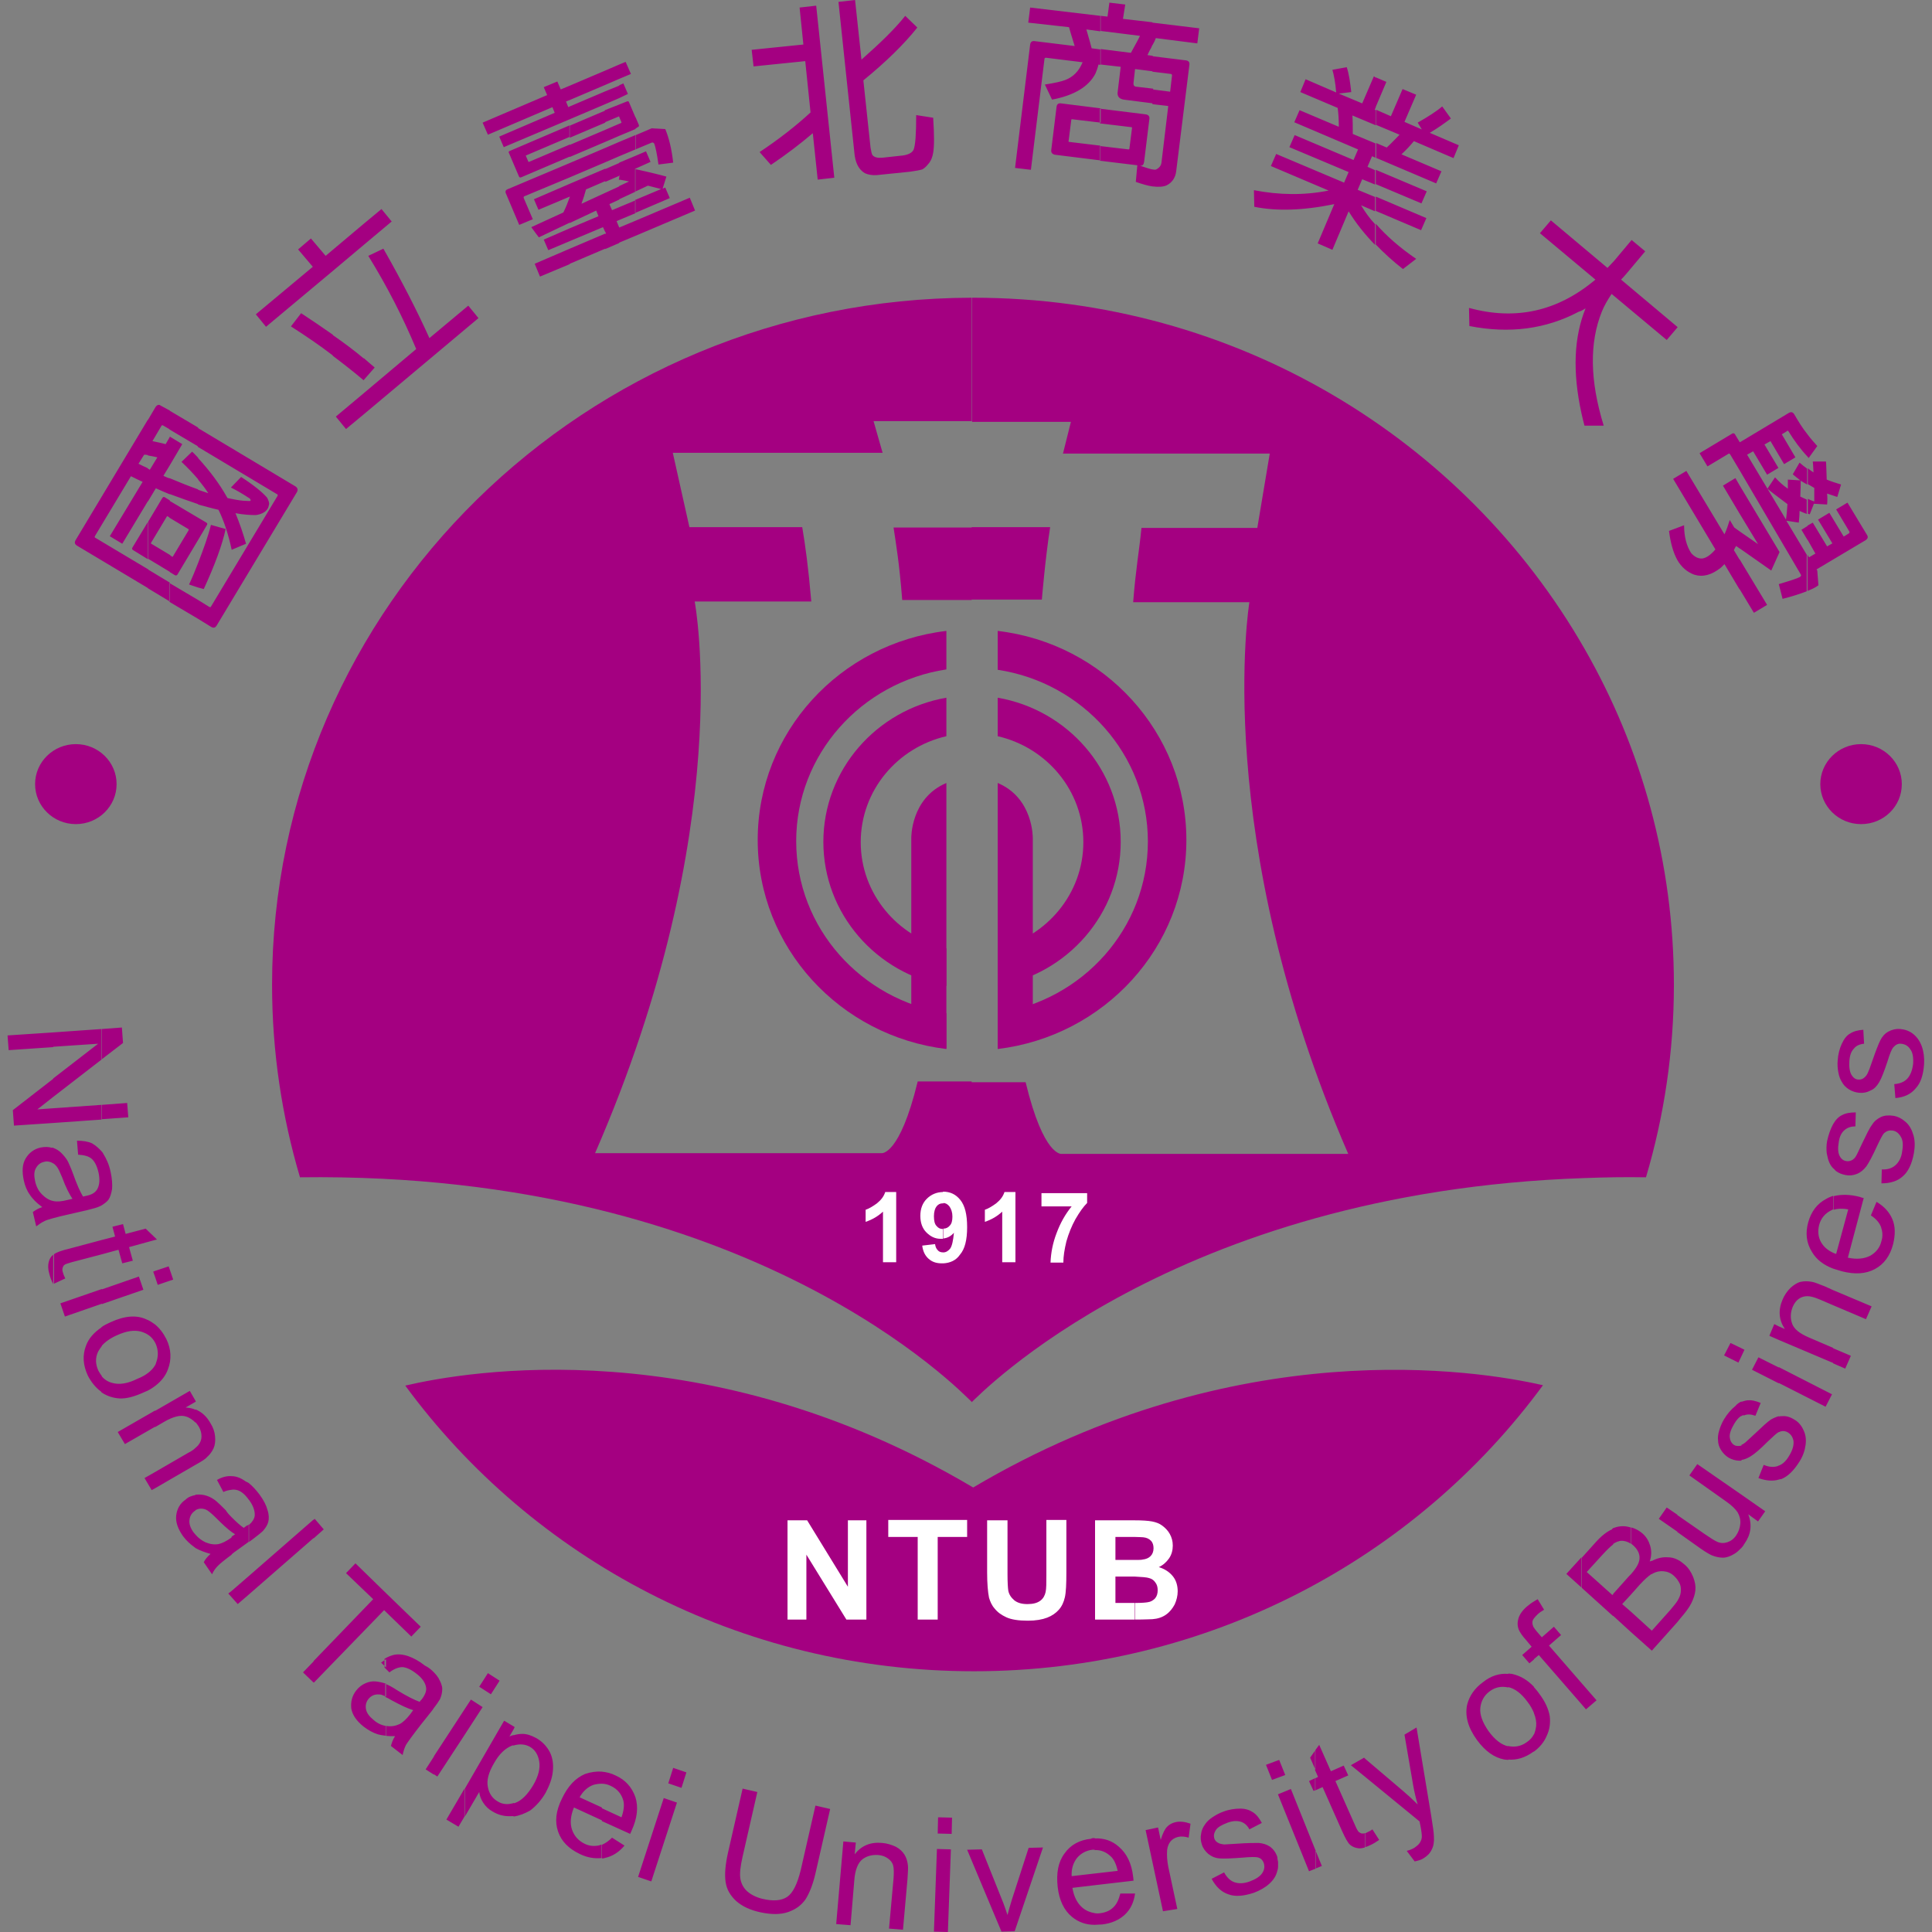 <?xml version="1.0" encoding="utf-8"?>
<!-- Generator: $$$/GeneralStr/196=Adobe Illustrator 27.6.0, SVG Export Plug-In . SVG Version: 6.00 Build 0)  -->
<svg version="1.1" id="圖層_1" xmlns="http://www.w3.org/2000/svg" xmlns:xlink="http://www.w3.org/1999/xlink" x="0px" y="0px"
	 viewBox="0 0 512 512" style="enable-background:new 0 0 512 512;" xml:space="preserve">
<rect x="0" y="0" width="512" height="512" fill="#808080" stroke="none"/>
<style type="text/css">
	.st0{fill-rule:evenodd;clip-rule:evenodd;fill:#A40081;}
	.st1{fill:#FFFFFF;}
	.st2{fill:#A40081;}
</style>
<g>
	<path class="st0" d="M409.3,366.6L409,367L409.3,366.6L409.3,366.6z M408.9,367.1c-33.7,45.9-88.7,75.8-150.8,75.8
		c-62,0-117-29.8-150.7-75.7c16.2-3.8,79.8-14.9,150.5,27v0l0,0l0,0v0C327.7,352.9,391.5,363.1,408.9,367.1L408.9,367.1z
		 M107.1,366.9L107.1,366.9L107.1,366.9z"/>
	<path class="st1" d="M300.8,429.2v-4.4c1.8,0,2.9-0.1,3.4-0.2c0.8-0.1,1.4-0.5,1.9-1c0.5-0.6,0.7-1.3,0.7-2.2c0-0.8-0.2-1.5-0.6-2
		c-0.4-0.6-0.9-1-1.7-1.2c-0.6-0.2-1.9-0.3-3.9-0.4v-4.4c1.1,0,1.9,0,2.2-0.1c0.9-0.1,1.6-0.4,2.1-0.9c0.5-0.5,0.8-1.2,0.8-2.1
		c0-0.8-0.2-1.5-0.7-2c-0.5-0.5-1.1-0.8-2-0.9c-0.4,0-1.2-0.1-2.5-0.1v-4.4h0.1c2.1,0,3.6,0.1,4.7,0.3c1,0.2,1.9,0.5,2.7,1.1
		c0.8,0.6,1.5,1.3,2,2.2c0.5,0.9,0.8,1.9,0.8,3.1c0,1.2-0.3,2.4-1,3.4c-0.7,1-1.6,1.8-2.7,2.3c1.6,0.5,2.8,1.3,3.7,2.4
		c0.9,1.1,1.3,2.5,1.3,4c0,1.2-0.3,2.4-0.8,3.5c-0.6,1.1-1.3,2-2.3,2.7c-1,0.7-2.2,1.1-3.6,1.2C305,429.1,303.4,429.2,300.8,429.2z
		 M208.7,429.2v-26.3h5.2l10.8,17.6v-17.6h4.9v26.3h-5.3L213.7,412v17.2H208.7L208.7,429.2z M300.8,402.9v4.4c-0.6,0-1.3,0-2.1,0
		h-3.1v6.1h3.5c0.6,0,1.2,0,1.6,0v4.4c-0.3,0-0.5,0-0.8,0h-4.3v7h4.9l0.2,0v4.4c-0.5,0-1,0-1.5,0h-9v-26.3H300.8L300.8,402.9z
		 M243.2,429.2v-21.9h-7.8v-4.5h20.9v4.5h-7.8v21.9H243.2L243.2,429.2z M261.7,402.9h5.3v14.2c0,2.3,0.1,3.7,0.2,4.4
		c0.2,1.1,0.8,1.9,1.6,2.6c0.9,0.7,2,1,3.5,1c1.5,0,2.6-0.3,3.4-0.9c0.8-0.6,1.2-1.4,1.4-2.3c0.2-0.9,0.2-2.4,0.2-4.5v-14.6h5.3
		v13.8c0,3.2-0.1,5.4-0.4,6.7c-0.3,1.3-0.8,2.4-1.6,3.3c-0.8,0.9-1.8,1.6-3.1,2.1c-1.3,0.5-3,0.8-5.1,0.8c-2.5,0-4.4-0.3-5.7-0.9
		c-1.3-0.6-2.3-1.3-3.1-2.3c-0.8-0.9-1.2-1.9-1.5-2.9c-0.3-1.5-0.5-3.7-0.5-6.7V402.9z"/>
	<path class="st0" d="M419.9,171.9c15.1,26.3,23.7,56.7,23.7,89.1c0,17.7-2.6,34.8-7.4,51c-5.6-0.1-11,0-16.3,0.2V171.9L419.9,171.9
		z M419.9,350L419.9,350L419.9,350L419.9,350z M257.9,78.9c69.6,0,130.2,37.5,162,93v140.3c-109.3,3.7-160.7,57.9-162.4,59.4l0,0
		v-84.8h0h14.3c4.8,19.9,9.6,19,9.6,19h75.9c-36.5-84-26.2-146.2-26.2-146.2h-30.8c0.7-9,1.6-13.5,2.2-19.7h30.7l3.3-19.7h-54.8
		l2.1-8.4h-26.2V78.9C257.6,78.9,257.7,78.9,257.9,78.9L257.9,78.9z M419.9,350L419.9,350L419.9,350L419.9,350L419.9,350L419.9,350z
		 M257.5,158.9l18.6,0c0,0,0.9-10.9,2.2-19.2h-20.8V158.9z M257.5,371.5c-2.3-2.1-57.9-61.1-178-59.5c-4.8-16.2-7.4-33.3-7.4-51
		c0-100.4,83-181.9,185.4-182.1v32.7h-26l2.4,8.4h-55.6l4.4,19.7h29.9c0.8,4.8,1.6,10.4,2.4,19.7h-30.9c0,0,11.4,59.4-26.4,146.2
		h75.9c0,0,4.8,0.8,9.6-19h14.3h0V371.5L257.5,371.5z M257.5,139.8h-20.7c0.6,4,1.5,9.1,2.3,19.2h18.4V139.8z"/>
	<path class="st0" d="M264.4,167.2c28.2,3.3,50,26.9,50,55.4c0,28.5-21.8,52-50,55.4v-9.5c22.5-3.4,39.8-22.4,39.8-45.5
		c0-23-17.3-42.1-39.8-45.5V167.2z"/>
	<path class="st0" d="M264.4,184.9c18.5,3.2,32.6,19.1,32.6,38.2c0,19.1-14.1,35-32.6,38.2v-10c13-3,22.7-14.5,22.7-28.1
		c0-13.7-9.7-25.1-22.7-28.1V184.9z"/>
	<path class="st0" d="M250.8,167.2c-28.2,3.3-50,26.9-50,55.4c0,28.5,21.8,52,50,55.4v-9.5C228.3,265,211,246,211,222.9
		c0-23,17.3-42.1,39.8-45.5V167.2z"/>
	<path class="st0" d="M250.8,184.9c-18.5,3.2-32.6,19.1-32.6,38.2c0,19.1,14.1,35,32.6,38.2v-10c-13-3-22.7-14.5-22.7-28.1
		c0-13.7,9.7-25.1,22.7-28.1V184.9z"/>
	<path class="st2" d="M485.8,361.3v-4l4.7,2l-1.5,3.4L485.8,361.3L485.8,361.3z M485.8,345.9v-4l10.2,4.3l-1.5,3.4L485.8,345.9
		L485.8,345.9z M485.8,336.2V332c0.2,0.1,0.5,0.2,0.8,0.3l3.2-11.8c-1.6-0.3-2.9-0.2-3.9,0.1v-3.6c2-0.5,4.3-0.5,7,0.2
		c0.2,0.1,0.5,0.2,1,0.3l-4.2,15.8c2.4,0.5,4.3,0.3,5.9-0.5c1.6-0.9,2.6-2.2,3-3.9c0.4-1.3,0.3-2.5-0.1-3.7
		c-0.4-1.1-1.3-2.2-2.7-3.1l1.5-3.6c2,1.2,3.4,2.7,4.2,4.6c0.8,1.9,0.8,4.1,0.2,6.6c-0.8,3.1-2.4,5.3-4.8,6.6
		c-2.4,1.3-5.3,1.5-8.8,0.6C487.1,336.6,486.4,336.4,485.8,336.2L485.8,336.2z M485.8,309.6v-11.7c0.7-1.2,1.5-2,2.4-2.4
		c0.9-0.5,2.1-0.7,3.6-0.7l-0.1,3.7c-1.1,0-2.1,0.3-2.9,1c-0.8,0.7-1.3,1.7-1.5,3.1c-0.3,1.7-0.2,2.9,0.2,3.7c0.4,0.8,1,1.3,1.8,1.4
		c0.5,0.1,0.9,0,1.4-0.2c0.4-0.2,0.9-0.6,1.2-1.2c0.2-0.3,0.7-1.4,1.5-3.1c1.2-2.5,2-4.2,2.7-5.1c0.6-1,1.4-1.6,2.4-2.1
		c0.9-0.4,2-0.5,3.3-0.3c1.2,0.2,2.3,0.8,3.3,1.7c1,0.9,1.6,2.1,2,3.5c0.4,1.4,0.4,3,0.1,4.7c-0.5,2.8-1.5,4.9-2.9,6.1
		c-1.4,1.3-3.3,1.9-5.7,1.9l0.1-3.7c1.5,0.1,2.7-0.3,3.6-1.1c0.9-0.8,1.6-2,1.8-3.7c0.3-1.7,0.2-3-0.4-3.9c-0.5-0.9-1.3-1.5-2.2-1.6
		c-0.8-0.1-1.5,0.1-2.2,0.7c-0.4,0.4-1,1.6-1.9,3.5c-1.2,2.6-2.1,4.3-2.8,5.3c-0.7,0.9-1.5,1.6-2.5,2c-1,0.4-2,0.5-3,0.3
		c-1-0.2-1.8-0.5-2.6-1.1C486.3,310.1,486.1,309.8,485.8,309.6L485.8,309.6z M502.3,291l-0.3-3.7c1.5-0.1,2.7-0.6,3.5-1.5
		c0.8-0.9,1.3-2.2,1.5-3.9c0.1-1.7-0.1-3-0.8-3.9c-0.6-0.9-1.4-1.3-2.4-1.4c-0.8-0.1-1.5,0.3-2.1,1c-0.4,0.5-0.9,1.7-1.5,3.7
		c-0.9,2.7-1.6,4.5-2.2,5.5c-0.6,1-1.3,1.8-2.3,2.2c-0.9,0.5-1.9,0.7-3,0.6c-1-0.1-1.9-0.4-2.7-0.9c-0.8-0.5-1.5-1.2-1.9-2
		c-0.4-0.6-0.7-1.4-0.9-2.4c-0.2-1-0.3-2.1-0.2-3.2c0.1-1.7,0.5-3.2,1.1-4.5c0.6-1.3,1.3-2.2,2.2-2.7c0.9-0.6,2.1-0.9,3.5-1l0.2,3.7
		c-1.1,0.1-2.1,0.5-2.7,1.3c-0.7,0.7-1.1,1.8-1.2,3.3c-0.1,1.7,0.1,2.9,0.6,3.7c0.5,0.8,1.1,1.2,1.9,1.2c0.5,0,0.9-0.1,1.3-0.4
		c0.4-0.3,0.8-0.7,1.1-1.4c0.2-0.4,0.6-1.4,1.2-3.2c0.9-2.6,1.6-4.4,2.1-5.4c0.5-1,1.2-1.8,2.1-2.3c0.9-0.5,2-0.8,3.2-0.7
		c1.2,0.1,2.4,0.5,3.4,1.3c1,0.8,1.8,1.9,2.3,3.3c0.5,1.4,0.7,3,0.6,4.7c-0.2,2.9-0.9,5-2.2,6.4C506.4,290,504.6,290.8,502.3,291z
		 M485.8,297.9v11.7c-0.4-0.4-0.8-1-1-1.5c-0.3-0.6-0.5-1.5-0.7-2.5c-0.1-1-0.1-2.1,0.1-3.2C484.6,300.6,485.1,299.2,485.8,297.9
		L485.8,297.9L485.8,297.9z M485.8,316.9v3.6c-0.2,0.1-0.3,0.1-0.4,0.2c-1.7,0.8-2.8,2.1-3.3,3.9c-0.4,1.6-0.3,3.2,0.5,4.6
		c0.7,1.2,1.7,2.1,3.2,2.8v4.2c-2.6-1-4.4-2.4-5.6-4.4c-1.5-2.4-1.8-5-1-7.9c0.8-2.8,2.3-4.9,4.8-6.2
		C484.5,317.4,485.2,317.1,485.8,316.9L485.8,316.9z M485.8,341.9v4l-3.5-1.5c-1.4-0.6-2.5-0.9-3.3-0.9c-0.8,0-1.6,0.2-2.3,0.7
		c-0.7,0.5-1.2,1.2-1.6,2.1c-0.6,1.5-0.7,2.9-0.2,4.4c0.5,1.5,2,2.7,4.6,3.8l6.3,2.7v4l-14.4-6.1v-3.6l1.6,0.7
		c-1.6-2.4-1.8-5-0.6-7.8c0.5-1.2,1.2-2.2,2.1-3.1c0.9-0.8,1.8-1.4,2.7-1.6c0.9-0.2,1.9-0.2,3,0c0.7,0.1,1.8,0.6,3.4,1.2
		L485.8,341.9L485.8,341.9z M471.4,392.1v-3.7c1.1-0.4,2-1.3,2.8-2.7c0.9-1.5,1.2-2.7,1.1-3.8c-0.2-1.1-0.7-1.8-1.5-2.3
		c-0.7-0.4-1.5-0.5-2.3-0.1c0,0-0.1,0-0.1,0.1v-4.2c0.3-0.1,0.6-0.1,0.9-0.1c1-0.1,2.1,0.2,3.2,0.9c1.1,0.6,1.9,1.6,2.4,2.7
		c0.6,1.2,0.8,2.5,0.6,4c-0.2,1.5-0.7,3-1.6,4.4c-1.5,2.4-3.1,4-4.9,4.7C471.8,392,471.6,392,471.4,392.1L471.4,392.1z M471.4,366.5
		v-4.2l14.1,7.2l-1.7,3.3L471.4,366.5z M471.4,351.5v3.6l-2.5-1.1l1.3-3.1L471.4,351.5L471.4,351.5z M471.4,362.4v4.2l-7.1-3.6
		l1.7-3.3L471.4,362.4L471.4,362.4z M471.4,375.3v4.2c-0.6,0.3-1.5,1.2-2.9,2.5c-2,2-3.5,3.3-4.5,3.9c-0.8,0.5-1.7,0.9-2.5,1v-4
		c0.3-0.1,0.6-0.3,1-0.6c0.3-0.3,1.1-1,2.5-2.3c2-1.9,3.4-3.2,4.3-3.8C470,375.8,470.7,375.5,471.4,375.3L471.4,375.3z M471.4,388.4
		v3.7c-1.6,0.5-3.5,0.3-5.4-0.4l1.4-3.5c1.4,0.6,2.6,0.7,3.8,0.3C471.2,388.4,471.3,388.4,471.4,388.4L471.4,388.4z M461.5,410.2
		v-14.1l6.3,4.4l-1.9,2.7l-2.6-1.9c1.1,2.8,0.7,5.4-1,7.8C462,409.6,461.8,409.9,461.5,410.2L461.5,410.2z M461.5,375.3v-3.8
		c0.5-0.2,1-0.3,1.5-0.4c1.1-0.1,2.2,0.1,3.6,0.7l-1.4,3.4c-1.1-0.4-2.1-0.5-3-0.1C461.9,375,461.7,375.1,461.5,375.3L461.5,375.3z
		 M461.5,359.4v-2.1l0.8,0.4L461.5,359.4z M461.5,357.3v2.1l-0.8,1.7l-3.8-1.9l1.7-3.3L461.5,357.3L461.5,357.3z M461.5,371.4v3.8
		c-0.7,0.4-1.3,1.1-1.9,2.1c-0.9,1.5-1.3,2.7-1.2,3.6c0.1,0.9,0.5,1.6,1.1,2c0.4,0.3,0.9,0.3,1.4,0.3c0.2,0,0.4-0.1,0.6-0.1v4
		c-0.2,0-0.3,0-0.5,0c-1,0-2-0.3-2.9-0.8c-0.8-0.5-1.5-1.2-2-2c-0.5-0.8-0.8-1.7-0.8-2.6c-0.1-0.7,0-1.6,0.3-2.6c0.3-1,0.7-2,1.3-3
		c0.9-1.5,1.9-2.6,3-3.5C460.4,372,460.9,371.7,461.5,371.4L461.5,371.4z M461.5,396.1v14.1c-0.6,0.6-1.2,1.2-1.9,1.6
		c-1,0.6-2,1-3,1c-0.9,0-1.9-0.2-2.9-0.6c-0.7-0.3-1.7-0.9-3-1.8l-6.2-4.4v-4.5l7.2,5c1.6,1.1,2.7,1.8,3.4,2.1
		c0.9,0.4,1.8,0.4,2.7,0.1c0.9-0.3,1.7-0.9,2.3-1.8c0.6-0.9,1-1.9,1.1-3.1c0.1-1.1-0.2-2.1-0.7-3c-0.6-0.9-1.6-1.9-3.2-3l-9.6-6.8
		l2.1-3L461.5,396.1L461.5,396.1z M444.5,429.9v-5.6c0.5-0.8,0.8-1.5,0.9-2.2c0.1-0.7,0.1-1.5-0.2-2.3c-0.2-0.4-0.4-0.8-0.7-1.2
		v-5.3c0.7,0.3,1.3,0.8,1.9,1.3c1.1,0.9,1.8,2.1,2.3,3.3c0.5,1.3,0.7,2.4,0.6,3.5c-0.1,1.1-0.5,2.3-1.1,3.5c-0.6,1.2-1.6,2.5-2.9,4
		L444.5,429.9z M444.5,401.4v4.5l-4.9-3.4l2.1-3L444.5,401.4L444.5,401.4z M444.5,413.3v5.3c-0.2-0.3-0.5-0.6-0.8-0.9
		c-0.8-0.8-1.8-1.2-2.8-1.3c-1-0.1-2,0.1-2.9,0.6c-0.1,0.1-0.2,0.1-0.3,0.2v-3.5c1.5-0.8,2.9-1.1,4.3-1
		C442.9,412.7,443.7,412.9,444.5,413.3L444.5,413.3z M444.5,424.3v5.6l-6.8,7.6v-5.3l5-5.6C443.6,425.5,444.2,424.8,444.5,424.3
		L444.5,424.3z M437.7,413.6v3.5c-0.9,0.6-1.9,1.5-3.1,2.8l-2.4,2.7v-5.4c0.9-1,1.5-1.9,1.8-2.5c0.5-1,0.6-1.9,0.4-2.7
		c-0.2-0.9-0.7-1.6-1.4-2.3c-0.2-0.2-0.5-0.4-0.7-0.6v-4.3c1.2,0.3,2.2,0.9,3,1.6c1,0.9,1.6,1.9,2,3.2c0.4,1.3,0.4,2.7-0.1,4.2
		C437.3,413.8,437.5,413.7,437.7,413.6L437.7,413.6z M437.7,432.1v5.3l0,0l-5.5-4.9v-5.4L437.7,432.1L437.7,432.1z M432.2,404.8v4.3
		c-0.5-0.3-1.1-0.6-1.7-0.7c-0.9-0.2-1.7,0-2.6,0.5c-0.1,0.1-0.3,0.2-0.5,0.3v-4.2c1.3-0.5,2.6-0.7,4-0.4
		C431.7,404.7,431.9,404.7,432.2,404.8L432.2,404.8z M432.2,417.2v5.4l-2.3,2.5l2.3,2v5.4l-4.7-4.3v-5.8l4.2-4.7
		C431.8,417.6,432,417.4,432.2,417.2z M427.5,405.1v4.2c-0.8,0.6-1.7,1.5-2.9,2.8l-4.1,4.5l6.8,6.1l0.2-0.2v5.8l-8.3-7.5v-8l3.6-4
		c1.5-1.7,3-2.9,4.4-3.5C427.2,405.1,427.3,405.1,427.5,405.1L427.5,405.1z M419.1,451.6V446l4,4.6l-2.8,2.4L419.1,451.6z
		 M419.1,412.7v8l-4-3.6L419.1,412.7L419.1,412.7z M419.1,446v5.6l-11.3-13l-1.3,1.1v-8.4c0.2,0.4,0.5,0.7,0.8,1.1l1.3,1.5l3.2-2.8
		l1.9,2.2l-3.2,2.8L419.1,446L419.1,446z M406.5,464.2c1.5-1.1,2.7-2.5,3.4-4.2c0.8-1.7,1-3.4,0.8-5.2c-0.3-1.8-1.2-3.9-2.9-6.1
		c-0.4-0.6-0.9-1.1-1.3-1.6v6.9c0.5,1.2,0.7,2.4,0.6,3.4c-0.1,0.8-0.3,1.6-0.6,2.3V464.2L406.5,464.2z M406.5,428.9v-4.5
		c0.3-0.2,0.7-0.4,1-0.6l1.7,2.8c-0.7,0.4-1.3,0.8-1.8,1.3C407.1,428.2,406.8,428.5,406.5,428.9z M406.5,424.4v4.5
		c-0.3,0.4-0.4,0.7-0.4,1.1c0,0.4,0.1,0.8,0.4,1.4v8.4l-1.2,1l-1.9-2.2l2.5-2.2l-1.5-1.8c-1-1.1-1.6-2-1.9-2.7c-0.4-1-0.4-2-0.1-3
		c0.3-1,1-2.1,2.3-3.2C405.2,425.3,405.8,424.8,406.5,424.4L406.5,424.4z M406.5,447v6.9c-0.4-0.9-0.9-1.9-1.7-2.9
		c-1.6-2.2-3.3-3.5-5.1-3.9l0,0v-3.6c0.3,0,0.7,0.1,1,0.1C402.9,444.1,404.8,445.2,406.5,447L406.5,447z M406.5,459.6v4.6l-0.1,0
		c-2.2,1.6-4.4,2.3-6.8,2.1v-3.6c1.8,0.4,3.5,0.1,5-1C405.5,461.1,406.1,460.4,406.5,459.6z M399.7,443.6v3.6
		c-1.8-0.4-3.4-0.1-4.9,1c-1.5,1.1-2.3,2.6-2.5,4.4c-0.2,1.8,0.6,3.9,2.2,6.2c1.7,2.3,3.4,3.6,5.2,4l0,0v3.6c-0.3,0-0.7-0.1-1-0.1
		c-2.7-0.5-5.1-2.2-7.3-5.2c-2.4-3.3-3.2-6.4-2.6-9.3c0.6-2.4,2-4.4,4.2-6C395.1,444.1,397.4,443.4,399.7,443.6L399.7,443.6z
		 M361.8,489.5v-3.7c0.2,0,0.3-0.1,0.5-0.2c0.4-0.2,0.9-0.4,1.4-0.8l1.8,2.8c-0.9,0.6-1.7,1.1-2.4,1.4
		C362.7,489.2,362.2,489.4,361.8,489.5L361.8,489.5z M361.8,470.9l14.4,11.8c0.1,0.4,0.1,0.7,0.2,1c0.3,1.5,0.4,2.5,0.4,3
		c0,0.6-0.2,1.1-0.5,1.6c-0.3,0.5-0.8,0.9-1.5,1.4c-0.5,0.3-1.2,0.6-2,0.8l2.1,2.8c0.9-0.2,1.7-0.4,2.3-0.8c1-0.6,1.8-1.4,2.2-2.3
		c0.5-0.9,0.7-2.1,0.6-3.5c0-1-0.3-2.8-0.7-5.4l-3.9-23.5l-3.2,1.9l2.3,13.4c0.3,1.7,0.7,3.4,1.2,5.1c-1.3-1.3-2.6-2.5-3.9-3.6
		l-10-8.5V470.9z M361.8,466.1v4.8l-3.8-3.1l3.5-2L361.8,466.1L361.8,466.1z M361.8,485.8c-0.3,0.1-0.5,0.1-0.8,0.1
		c-0.3,0-0.6-0.2-0.9-0.4c-0.2-0.2-0.6-0.8-1-1.8l-5.2-11.7l3.4-1.5l-1.2-2.6l-3.4,1.5l-3.1-7l-1.1,1.5v5.2l0.8,1.8l-0.8,0.4v3.2
		l2-0.9l5.1,11.5c0.9,2,1.6,3.3,2.2,3.8c0.6,0.5,1.3,0.8,2.1,0.9c0.5,0.1,1.1,0,1.8-0.2V485.8L361.8,485.8z M348.6,495.2v-4.9
		l1.7,4.2L348.6,495.2z M348.6,463.8v5.2l-1.4-3.2L348.6,463.8L348.6,463.8z M348.6,471.2v3.2l-0.5,0.2l-1.2-2.6L348.6,471.2
		L348.6,471.2z M348.6,490.3l-6.5-16.2l-3.4,1.4v0.1l8.2,20.3l1.8-0.7V490.3L348.6,490.3z M338.7,494.8v-1.4
		C338.7,493.9,338.7,494.3,338.7,494.8L338.7,494.8z M338.7,471.1v-4.6l0.3-0.1l1.6,4L338.7,471.1z M338.7,466.5v4.6l-1.6,0.6
		l-1.6-4L338.7,466.5L338.7,466.5z M338.7,475.5v0.1V475.5L338.7,475.5L338.7,475.5z M338.7,493.4v1.4c0,0.3-0.1,0.7-0.2,1
		c-0.3,1.3-1,2.4-2.1,3.4c-1.1,1-2.5,1.8-4.1,2.4c-2.7,0.9-5,1.1-6.8,0.4c-1.8-0.6-3.3-2-4.4-4.1l3.3-1.7c0.7,1.3,1.6,2.2,2.7,2.6
		c1.1,0.4,2.5,0.4,4.1-0.2c1.6-0.6,2.7-1.3,3.3-2.2c0.6-0.9,0.7-1.8,0.4-2.7c-0.3-0.8-0.8-1.3-1.7-1.5c-0.6-0.1-1.9-0.1-4,0.1
		c-2.8,0.2-4.8,0.3-6,0.2c-1.2-0.1-2.1-0.5-3-1.2c-0.8-0.7-1.4-1.5-1.7-2.5c-0.3-0.9-0.4-1.9-0.2-2.8c0.1-0.9,0.5-1.8,1.1-2.6
		c0.4-0.6,1-1.2,1.9-1.8c0.9-0.6,1.8-1.1,2.9-1.5c1.6-0.6,3.1-0.8,4.5-0.8c1.4,0,2.5,0.4,3.4,1c0.9,0.6,1.6,1.5,2.3,2.8l-3.3,1.7
		c-0.5-1-1.3-1.7-2.2-2c-1-0.3-2.1-0.3-3.5,0.2c-1.6,0.6-2.7,1.2-3.2,2c-0.5,0.8-0.6,1.5-0.4,2.2c0.2,0.5,0.4,0.8,0.9,1.1
		c0.4,0.3,1,0.4,1.7,0.5c0.4,0,1.5-0.1,3.4-0.2c2.7-0.2,4.6-0.2,5.8-0.2c1.1,0.1,2.1,0.4,3,1c0.8,0.6,1.5,1.5,1.9,2.7
		C338.5,492.5,338.6,493,338.7,493.4L338.7,493.4z M290.1,510.1v-3.1c0.5,0.1,1,0.1,1.6,0c1.4-0.2,2.5-0.7,3.3-1.5
		c0.9-0.8,1.5-2.1,1.9-3.7l3.9,0c-0.3,2.3-1.2,4.2-2.7,5.6c-1.5,1.4-3.5,2.3-6,2.6C291.3,510,290.7,510.1,290.1,510.1L290.1,510.1z
		 M290.1,499.6v-3.1l6.1-0.7c-0.4-1.8-1-3.1-1.9-3.9c-1.2-1.1-2.6-1.7-4.2-1.6v-3.1c2.5-0.1,4.6,0.6,6.4,2.2c2.1,1.8,3.4,4.4,3.8,8
		c0,0.2,0.1,0.6,0.1,1L290.1,499.6L290.1,499.6z M308.2,506.5l-4.6-21.5l3.3-0.7l0.7,3.3c0.5-1.7,1.1-2.9,1.7-3.5
		c0.6-0.6,1.3-1,2.2-1.2c1.2-0.3,2.6-0.1,4,0.4l-0.5,3.7c-1-0.3-1.9-0.4-2.8-0.2c-0.8,0.2-1.5,0.6-2,1.2c-0.5,0.6-0.8,1.4-0.9,2.3
		c-0.1,1.4,0,2.8,0.3,4.4l2.4,11.2L308.2,506.5z M290.1,487.1v3.1c-0.2,0-0.4,0-0.6,0c-1.7,0.2-3.1,1-4.1,2.2
		c-1,1.3-1.5,2.9-1.4,4.8l6.1-0.7v3.1l-5.9,0.7c0.4,2.4,1.3,4.1,2.7,5.3c1,0.8,2,1.2,3.2,1.4v3.1c-2.3,0-4.3-0.7-6-2.1
		c-2.1-1.7-3.4-4.4-3.8-7.9c-0.4-3.7,0.1-6.6,1.8-8.9c1.6-2.3,4-3.6,7-3.9C289.4,487.1,289.7,487.1,290.1,487.1L290.1,487.1z
		 M159.5,492.5v-3.6c0.9-0.4,1.8-1,2.7-1.9l3.3,2.1c-1.5,1.8-3.3,2.9-5.3,3.3C160,492.5,159.7,492.5,159.5,492.5L159.5,492.5z
		 M159.5,482.6v-3.4l5.2,2.4c0.6-1.7,0.8-3.2,0.5-4.4c-0.5-1.8-1.6-3.1-3.3-3.9c-0.8-0.4-1.6-0.6-2.5-0.6v-3.2
		c1.2,0.1,2.5,0.4,3.7,1c2.7,1.2,4.4,3.2,5.3,5.8c0.8,2.6,0.5,5.5-1,8.8c-0.1,0.2-0.2,0.5-0.4,0.9L159.5,482.6L159.5,482.6z
		 M177.1,472.6l1.3-4.1l3.5,1.2l-1.3,4.1L177.1,472.6L177.1,472.6z M169.1,497.4l3.5,1.2l6.8-20.9l-3.5-1.2L169.1,497.4L169.1,497.4
		z M216.1,478.5l3.9,0.9l-3.9,17.1c-0.7,3-1.6,5.2-2.6,6.8c-1.1,1.6-2.6,2.7-4.6,3.4c-2,0.7-4.4,0.7-7.3,0.1c-2.8-0.6-4.9-1.6-6.5-3
		c-1.5-1.4-2.5-3-2.8-5c-0.3-2-0.1-4.5,0.6-7.7l3.9-17.1l3.9,0.9l-3.9,17.1c-0.6,2.6-0.8,4.5-0.6,5.8c0.2,1.3,0.8,2.5,1.8,3.4
		c1,0.9,2.4,1.6,4,2c2.9,0.7,5.1,0.5,6.6-0.5c1.5-1,2.7-3.4,3.6-7.1L216.1,478.5L216.1,478.5z M221.6,509.9l1.9-21.9l3.3,0.3
		l-0.3,3.1c1.8-2.3,4.2-3.3,7.3-3c1.3,0.1,2.5,0.5,3.6,1c1.1,0.6,1.8,1.3,2.3,2.1c0.5,0.8,0.8,1.8,0.9,2.8c0.1,0.7,0,1.9-0.1,3.6
		l-1.2,13.5l-3.7-0.3l1.2-13.3c0.1-1.5,0.1-2.6-0.1-3.4c-0.2-0.8-0.7-1.4-1.4-1.9c-0.7-0.5-1.5-0.8-2.5-0.9c-1.6-0.1-3,0.2-4.2,1.1
		c-1.2,0.9-2,2.8-2.2,5.6l-1,11.9L221.6,509.9L221.6,509.9z M248.5,485.9l0.1-4.3l3.7,0.1l-0.1,4.3L248.5,485.9L248.5,485.9z
		 M247.5,511.9l0.8-21.9l3.7,0.1l-0.8,21.9L247.5,511.9L247.5,511.9z M265.4,511.9l-9.1-21.7l3.9-0.1l5.2,13
		c0.6,1.4,1.1,2.9,1.6,4.4c0.3-1.2,0.7-2.6,1.2-4.2l4.4-13.6l3.8-0.1l-7.5,22.2L265.4,511.9z M159.5,469.5v3.2
		c-0.7,0-1.5,0.1-2.2,0.3c-1.5,0.5-2.8,1.7-3.7,3.3l5.9,2.7v3.4l-7.4-3.4c-0.9,2.2-1.1,4.2-0.5,5.9c0.6,1.7,1.7,2.9,3.3,3.7
		c1.2,0.6,2.4,0.7,3.6,0.5c0.3-0.1,0.6-0.1,0.9-0.3v3.6c-1.8,0.2-3.8-0.1-5.8-1.1c-2.9-1.4-4.8-3.3-5.7-5.9c-0.9-2.6-0.6-5.5,1-8.7
		c1.6-3.4,3.6-5.5,6.2-6.6C156.6,469.6,158.1,469.4,159.5,469.5L159.5,469.5z M136.1,481.4v-3.5c0.1,0,0.3-0.1,0.4-0.1
		c1.7-0.6,3.3-2.2,4.8-4.7c1.4-2.4,1.9-4.5,1.6-6.3c-0.3-1.8-1.1-3.1-2.5-3.9c-1.3-0.7-2.7-0.8-4.4-0.3v-2.7
		c0.9-0.3,1.7-0.4,2.5-0.4c1.1,0,2.3,0.4,3.6,1.1c1.6,0.9,2.8,2.2,3.6,3.7c0.8,1.6,1,3.3,0.8,5.2c-0.2,1.9-0.9,3.7-1.9,5.6
		c-1.1,1.9-2.5,3.5-4.1,4.7C139.1,480.6,137.6,481.2,136.1,481.4L136.1,481.4z M136.1,458.3v-0.8l0.3,0.2L136.1,458.3z M136.1,457.5
		v0.8l-1.1,1.9c0.4-0.2,0.7-0.3,1.1-0.4v2.7c-0.1,0-0.3,0.1-0.4,0.1c-1.8,0.7-3.4,2.2-4.8,4.7c-1.4,2.4-2,4.5-1.6,6.3
		c0.3,1.7,1.2,3,2.6,3.8c1.3,0.8,2.7,0.9,4.3,0.4v3.5c-0.2,0-0.5,0-0.7,0c-1.8,0.1-3.4-0.3-4.9-1.2c-1.1-0.6-1.9-1.4-2.5-2.3
		c-0.6-0.9-1-1.9-1.1-2.9l-3.8,6.5V474l10.4-18L136.1,457.5L136.1,457.5z M123.1,459.8l4.8-7.4l-3.1-2l-1.7,2.6V459.8L123.1,459.8z
		 M127,447l2.3-3.6l3.1,2l-2.3,3.6L127,447z M123.1,453v6.8l-7.2,11l-0.9-0.6v-4.8L123.1,453L123.1,453z M123.1,474v7.4l-1.6,2.7
		l-3.2-1.9L123.1,474L123.1,474z M115,452.6v-9.4c0.5,0.5,0.9,1,1.2,1.5c0.6,1.1,1,2,1,2.9c0,0.9-0.2,1.8-0.6,2.7
		C116.3,450.8,115.8,451.6,115,452.6z M115,443.2v9.4c-0.1,0.2-0.3,0.4-0.4,0.6l-3.1,3.9c-2.1,2.7-3.4,4.5-3.9,5.3
		c-0.4,0.8-0.7,1.7-0.9,2.7l-3.1-2.4c0.2-0.8,0.5-1.7,1.1-2.6c-0.9,0-1.7,0-2.5-0.1v-2.6c0.1,0,0.2,0,0.2,0c1.3,0.2,2.4,0,3.5-0.5
		c0.8-0.4,1.8-1.3,2.8-2.6l0.8-1.1c-1.4-0.4-3.3-1.3-5.7-2.6c-0.7-0.4-1.2-0.7-1.7-0.9v-3.5c0.1,0,0.1,0.1,0.2,0.1
		c0.7,0.3,1.7,0.8,2.9,1.6c2.6,1.6,4.6,2.6,6,3.1c0.3-0.4,0.5-0.6,0.6-0.7c0.9-1.2,1.3-2.3,1.1-3.2c-0.2-1.2-1.1-2.5-2.6-3.6
		c-1.4-1.1-2.6-1.6-3.6-1.7c-1,0-2.2,0.4-3.5,1.4l-1.3-1.3v-2.3c0.8-0.5,1.6-0.8,2.3-1c1.2-0.3,2.5-0.2,4,0.3
		c1.4,0.5,2.9,1.3,4.4,2.5C113.8,442,114.4,442.6,115,443.2L115,443.2z M115,465.5v4.8l-2.2-1.4L115,465.5L115,465.5z M102.3,427.2
		v-5l9.2,8.9l-2.5,2.6L102.3,427.2z M102.3,422.2v5l-0.5-0.5l-18.6,19.2l-0.1-0.1v-5.6l15.8-16.4l-7.2-6.9l2.5-2.6L102.3,422.2
		L102.3,422.2z M102.3,439.7c-0.4,0.3-0.9,0.6-1.3,0.9l1.3,1.3V439.7L102.3,439.7z M102.3,446.2c-0.9-0.3-1.8-0.5-2.7-0.6
		c-1-0.1-1.9,0.1-2.8,0.5c-0.9,0.4-1.7,1-2.4,1.9c-1.1,1.4-1.5,3-1.3,4.8c0.3,1.7,1.4,3.3,3.3,4.8c1.2,0.9,2.4,1.6,3.7,2
		c0.7,0.2,1.4,0.3,2.2,0.4v-2.6c-1.2-0.2-2.3-0.7-3.3-1.6c-1.1-0.9-1.8-1.8-2-2.8c-0.2-1,0-1.9,0.6-2.7c0.4-0.5,0.9-0.9,1.5-1.1
		c0.6-0.2,1.2-0.2,1.9-0.1c0.3,0.1,0.8,0.3,1.3,0.5V446.2L102.3,446.2z M83.1,407.7v-4.9l0.3-0.3l2.4,2.8L83.1,407.7z M83.1,402.7
		v4.9l-17.2,15v-4.9L83.1,402.7L83.1,402.7z M83.1,440.3v5.6l-2.8-2.7L83.1,440.3L83.1,440.3z M65.9,408.7l1.1-0.8
		c1.3-1,2.2-1.7,2.7-2.2c0.7-0.8,1.2-1.6,1.4-2.4c0.2-0.8,0.2-1.9-0.2-3.1c-0.3-1.2-1-2.6-2.1-4.1c-0.9-1.2-1.9-2.3-2.9-3.1v4.4
		l0.1,0.1c1.1,1.5,1.6,2.9,1.5,4.2c-0.1,0.8-0.6,1.6-1.5,2.4V408.7z M65.9,393v4.4c-1-1.4-2-2.2-3-2.5c-0.4-0.1-0.9-0.2-1.5-0.1
		v-3.6l0,0c1.2,0,2.5,0.5,3.7,1.4C65.4,392.7,65.7,392.9,65.9,393L65.9,393z M65.9,404v4.6l-2.9,2.1c-0.6,0.4-1.1,0.8-1.6,1.2v-4.7
		l0.9-0.6c-0.3-0.2-0.6-0.4-0.9-0.6v-3.9c1.3,1.3,2.3,2.2,3.2,2.8c0.4-0.3,0.7-0.5,0.8-0.6C65.6,404.3,65.7,404.2,65.9,404L65.9,404
		z M65.9,417.7v4.9l-2.9,2.5l-1.6-1.8v-1.7L65.9,417.7z M61.4,391.2v3.6c-0.7,0.1-1.4,0.2-2.2,0.6l-1.7-3.2
		C58.9,391.4,60.2,391.1,61.4,391.2L61.4,391.2z M61.4,402.1v3.9c-1.1-0.8-2.4-2-3.9-3.5c-1.1-1.1-1.9-1.8-2.5-2.2
		c-0.6-0.4-1.2-0.5-1.8-0.5c-0.5,0-1,0.2-1.4,0.4v-4.1l0.1,0c1-0.1,2,0,2.9,0.3c0.9,0.3,1.8,0.8,2.6,1.5c0.6,0.5,1.4,1.3,2.4,2.3
		C60.3,401,60.9,401.6,61.4,402.1L61.4,402.1z M61.4,407.3v4.7c-1.9,1.4-3.1,2.4-3.6,2.9c-0.7,0.7-1.2,1.4-1.6,2.3L54,414
		c0.4-0.8,1-1.5,1.8-2.2c-1.5-0.4-2.8-0.9-3.9-1.5v-3.5c0.7,0.8,1.5,1.4,2.5,1.9c1.2,0.5,2.3,0.7,3.5,0.5c0.9-0.2,2-0.7,3.4-1.7
		L61.4,407.3L61.4,407.3z M61.4,421.6v1.7l-0.9-1L61.4,421.6L61.4,421.6z M51.8,388.2v-4.5c0.3-0.3,0.6-0.5,0.8-0.8
		c0.5-0.6,0.8-1.4,0.8-2.2c0-0.9-0.2-1.7-0.7-2.6c-0.3-0.4-0.5-0.8-0.9-1.2v-3.4c1.7,0.7,3,1.9,4,3.7c0.7,1.1,1.1,2.3,1.2,3.5
		c0.1,1.2,0,2.2-0.4,3.1c-0.4,0.9-1,1.7-1.8,2.4C54.4,386.7,53.4,387.3,51.8,388.2L51.8,388.2L51.8,388.2z M51.8,371.5v-0.3l0.1,0.2
		L51.8,371.5z M51.8,371.2v0.3l-2.6,1.5c0.9,0.1,1.8,0.2,2.6,0.6v3.4c-0.7-0.7-1.5-1.3-2.5-1.6c-1.4-0.5-3.4,0-5.8,1.4l-2.4,1.4
		v-4.3l9.2-5.3L51.8,371.2L51.8,371.2z M51.8,383.7v4.5l-10.7,6.2v-4.3l8.8-5.1C50.7,384.6,51.3,384.2,51.8,383.7L51.8,383.7z
		 M51.8,396.2v4.1c-0.1,0.1-0.2,0.1-0.3,0.2c-0.8,0.6-1.2,1.4-1.3,2.4c-0.1,1,0.3,2.1,1.1,3.2c0.2,0.2,0.4,0.5,0.6,0.7v3.5
		c-0.1-0.1-0.3-0.2-0.4-0.3c-1.1-0.8-2.1-1.7-3-2.9c-1.4-2-2-3.8-1.8-5.5c0.2-1.7,1-3.2,2.5-4.2C49.9,396.7,50.8,396.4,51.8,396.2
		L51.8,396.2z M41.1,367.3v-5.5c0.1-0.2,0.2-0.3,0.2-0.5c0.7-1.7,0.7-3.4,0-5.1c-0.1-0.1-0.1-0.3-0.2-0.4V351c1.2,1,2.2,2.3,3,3.9
		c1.3,2.7,1.4,5.4,0.4,8C43.9,364.6,42.7,366.1,41.1,367.3L41.1,367.3z M41.1,338.4v-1.6l3.6-1.2l1.2,3.5l-4.1,1.4L41.1,338.4
		L41.1,338.4z M41.1,328.6V328l0.5,0.5L41.1,328.6z M27,272.7l5.3-0.4l0.3,4.1l-5.6,4.3V272.7L27,272.7z M27,292.8l6.7-0.5l0.3,3.8
		l-7,0.5V292.8L27,292.8z M41.1,328v0.6l-6.9,1.9l1,3.6l-2.8,0.7l-1-3.6l-4.4,1.2v-3.8l3.5-0.9l-0.7-2.6l2.8-0.7l0.7,2.6l5.3-1.4
		L41.1,328L41.1,328z M41.1,336.8v1.6l-0.5-1.4L41.1,336.8L41.1,336.8z M41.1,351v4.8c-0.8-1.5-2-2.4-3.7-2.9
		c-1.8-0.5-3.9-0.2-6.5,1c-1.8,0.8-3.1,1.8-4,2.8v-5c0.7-0.5,1.5-0.9,2.4-1.3c3.7-1.7,6.9-2,9.6-0.7C39.7,350,40.4,350.5,41.1,351
		L41.1,351z M41.1,361.8v5.5c-0.8,0.6-1.7,1.2-2.8,1.6c-2.6,1.2-4.8,1.8-6.6,1.7c-1.7-0.1-3.3-0.6-4.8-1.6v-4.3
		c0.8,0.9,1.7,1.5,2.9,1.8c1.8,0.5,4,0.2,6.6-1.1C38.7,364.5,40.3,363.2,41.1,361.8L41.1,361.8z M41.1,373.8v4.3l-8,4.6l-1.9-3.2
		L41.1,373.8L41.1,373.8z M41.1,390.1v4.3l-0.9,0.5l-1.9-3.2L41.1,390.1L41.1,390.1z M27,345.6v-3.9l9.8-3.4l1.2,3.5L27,345.6
		L27,345.6z M27,319.4v-14.2c0.2,0.2,0.3,0.4,0.4,0.6c0.8,1.3,1.5,2.8,1.9,4.7c0.4,1.8,0.5,3.4,0.4,4.6c-0.2,1.2-0.5,2.2-1,2.9
		C28.2,318.6,27.6,319,27,319.4z M14.1,273.6l12.8-0.9v8.1l-12.8,9.9v-4.9l11.9-9.2l-11.9,0.8V273.6L14.1,273.6z M14.1,293.7
		l12.8-0.9v3.9l-12.8,0.9V293.7L14.1,293.7z M27,305.2v14.2c-0.2,0.1-0.4,0.2-0.6,0.3c-0.6,0.3-1.7,0.6-3.3,1l-4.8,1.1
		c-1.7,0.4-3.1,0.7-4.1,1v-4.5c0.9,0.2,2.2,0.1,3.7-0.3l1.3-0.3c-0.8-1.2-1.8-3.1-2.7-5.6c-0.6-1.4-1-2.4-1.5-3
		c-0.3-0.3-0.5-0.6-0.9-0.8v-4.1c0.8,0.3,1.5,0.7,2.1,1.3c0.7,0.7,1.3,1.4,1.8,2.3c0.3,0.7,0.8,1.7,1.3,3.1c1,2.8,1.9,4.9,2.7,6.2
		c0.5-0.1,0.8-0.2,0.9-0.2c1.5-0.3,2.4-0.9,2.9-1.8c0.6-1.1,0.7-2.6,0.3-4.4c-0.4-1.7-1-2.9-1.8-3.6c-0.8-0.7-2-1-3.6-1.1l-0.3-3.7
		c1.6,0,2.9,0.2,4,0.7C25.4,303.6,26.2,304.3,27,305.2L27,305.2z M27,328.6v3.8l-8,2.1c-1,0.3-1.7,0.5-1.9,0.7
		c-0.3,0.2-0.4,0.5-0.5,0.8c-0.1,0.3-0.1,0.8,0.1,1.3c0.1,0.4,0.3,0.9,0.6,1.5l-3,1.4v-7.8c0.6-0.5,2-1,4.1-1.5L27,328.6L27,328.6z
		 M27,341.6v3.9l-9.8,3.4l-1.2-3.5L27,341.6L27,341.6z M27,351.7v5c-0.4,0.5-0.7,1-1,1.5c-0.8,1.7-0.7,3.4,0.1,5.1
		c0.3,0.5,0.6,1,0.9,1.4v4.3c-0.1-0.1-0.2-0.1-0.2-0.2c-1.5-1.1-2.6-2.5-3.5-4.2c-1.3-2.8-1.5-5.4-0.5-8
		C23.5,354.7,24.9,353.1,27,351.7z M2,274.4l12.1-0.8v3.9l-11.8,0.8L2,274.4L2,274.4z M14.1,290.7l-4.2,3.3l4.2-0.3v3.9l-10.4,0.7
		l-0.3-4.1l10.7-8.3V290.7L14.1,290.7z M14.1,304.2v4.1c-0.2-0.1-0.4-0.2-0.6-0.3c-0.6-0.2-1.2-0.3-1.8-0.1c-1,0.2-1.7,0.8-2.2,1.7
		c-0.5,0.9-0.5,2-0.2,3.4c0.3,1.4,0.9,2.6,1.8,3.5c0.9,0.9,1.9,1.6,3.1,1.8l0,0v4.5c-1,0.3-1.8,0.5-2.2,0.7
		c-0.9,0.4-1.6,0.9-2.4,1.5l-0.9-3.8c0.7-0.5,1.5-1,2.5-1.3c-1.5-1.1-2.6-2.2-3.3-3.3c-0.8-1.1-1.3-2.4-1.6-3.8
		c-0.5-2.4-0.4-4.3,0.5-5.8c0.9-1.5,2.2-2.5,4-2.9c1.1-0.2,2.1-0.2,3,0.1C13.8,304.1,14,304.1,14.1,304.2L14.1,304.2z M14.1,332.5
		v7.8l0,0c-0.5-1-0.8-1.8-1-2.6c-0.4-1.3-0.4-2.4-0.2-3.2C13.1,333.6,13.5,333,14.1,332.5L14.1,332.5z"/>
	<path class="st2" d="M479,156.6V147l0.4,0.7l1.7-1L479,143v-3.7l1.4-0.8l3.8,6.3l1.4-0.8l-3.8-6.3l3-1.8l3.8,6.3l1.3-0.8
		c0.3-0.2,0.3-0.4,0.1-0.7l-3.4-5.7l3-1.8l5.2,8.6c0.3,0.5,0.2,0.9-0.3,1.3l-13.1,7.8l0.2,0.3l0.3,3.9
		C481,155.8,480,156.2,479,156.6L479,156.6z M479,136.1l0.6,0.2l1.1-2.8c0,0,0,0,0,0l3.5,0.2c0.1-0.9,0.1-1.9,0-2.9
		c0.9,0.3,1.8,0.6,2.7,0.9l1-3.3c-1.3-0.4-2.6-0.8-3.8-1.3c-0.1-2.3-0.1-3.9-0.2-4.8l-3.5,0c0.1,0.5,0.1,1.5,0.2,2.9
		c-0.5-0.3-1-0.7-1.5-1.1v4.2c0.8,0.5,1.4,0.8,1.7,1c0,1.2,0,2.5,0,3.6c-0.6-0.2-1.1-0.4-1.7-0.7V136.1L479,136.1z M479,121v-5.9
		c0.8,1.1,1.7,2.1,2.6,3.1l-2.3,3.2C479.2,121.2,479.1,121.1,479,121z M479,115.1v5.9c-1.8-1.9-3.5-4.2-5.1-6.8
		c-0.1-0.1-0.2-0.1-0.4,0.1l-1.3,0.8l3.6,6.1l-3,1.8l-3.6-6.1l-1.6,0.9l3.7,6.2l-3,1.8l-3.7-6.2l-1.6,0.9l10.3,17.2
		c0.2-1.3,0.3-2.7,0.4-4.1c-2.9-2.2-4.7-3.5-5.3-4.1l2-3c1.1,1.2,2.2,2.2,3.4,3c0-1.2,0-2,0-2.4l3.3,0.2c-0.8-0.6-1.5-1.2-2-1.6
		l1.8-3.1c0.7,0.6,1.3,1.1,2,1.6v4.2l-1.7-1c0,0.8,0,2.2-0.1,4.2c0.6,0.3,1.1,0.5,1.7,0.8v3.8c-0.7-0.3-1.3-0.5-1.9-0.8
		c0,1.1-0.1,2.1-0.2,3.1l-3.3-0.5l5.4,9v9.7c-1.8,0.7-4,1.4-6.4,2l-1-3.9c3-0.9,4.9-1.5,5.6-1.9c0.3-0.2,0.4-0.4,0.2-0.7L461,124.6
		v-7.5l0.1,0.1l13-7.8c0.6-0.3,1-0.2,1.4,0.4C476.6,111.7,477.7,113.5,479,115.1L479,115.1z M479,139.4l-1.6,1l1.6,2.7V139.4
		L479,139.4z M461,156.1l3.8,6.3l3.5-2.1l-7.3-12.1V156.1L461,156.1z M461,145.3l8.4,5.9l2.2-4.9L461,128.6v7.5l4.9,8.1l-4.9-3.4
		V145.3z M461,117.1v7.5l-2.5-4.2c-0.2-0.2-0.3-0.3-0.5-0.1l-5.5,3.3l-2.1-3.5l8.5-5.1c0.4-0.3,0.8-0.2,1,0.3L461,117.1L461,117.1z
		 M461,128.6v7.5l-4.4-7.4l3.3-2L461,128.6L461,128.6z M461,140.8l-1.4-1l0,0l-1.2-2c-0.4,1.3-0.8,2.5-1.4,3.8l-10.1-16.8l-3.5,2.1
		l11.2,18.7c-1.2,1.4-2.3,2.2-3.4,2.4c-1,0.1-2-0.3-3-1.4c-1.2-1.8-1.9-4.3-1.9-7.4l-4,1.5c0.4,3.1,1.1,5.7,2.2,7.7
		c1.1,1.9,2.6,3.2,4.5,3.9c2.3,0.7,4.6,0.1,7.1-1.9c0.3-0.3,0.6-0.6,0.9-0.9l4,6.7v-7.9l-1.5-2.5c0.2-0.4,0.3-0.7,0.6-1.1l1,0.7
		V140.8L461,140.8z M364.6,64.8v-5.5c2.8,3.2,6.3,6.3,10.7,9.3l-3.5,2.7C369.1,69.2,366.7,67,364.6,64.8L364.6,64.8z M364.6,55.9
		l12,5.1l1.4-3.2l-13.4-5.7V55.9L364.6,55.9z M364.6,48.8V45l13.5,5.7l-1.4,3.2L364.6,48.8L364.6,48.8z M364.6,41.8l16,6.8l1.4-3.2
		l-10.6-4.5c1.3-1.2,2.4-2.4,3.3-3.5l10.5,4.5l1.4-3.4l-7.7-3.3c2.2-1.3,4-2.6,5.6-3.8l-2.3-3.2c-1.5,1.3-3.7,2.7-6.5,4.3l1.1,1.8
		l-4.6-2l3.1-7.2l-3.6-1.5l-3.1,7.2l-3.9-1.7v4l6.2,2.6c-1,1-2.1,2.2-3.4,3.4l-2.8-1.2V41.8L364.6,41.8z M364.6,28.3v-7.8l2.8,1.2
		L364.6,28.3L364.6,28.3z M420.2,81.7c-3.1,7.6-3.5,16.8-1.1,27.8c0.2,1,0.5,2.1,0.8,3.3l5.1,0c-3.7-12-3.8-22-0.5-30.2
		c0.6-1.5,1.5-3.1,2.6-4.7l14.6,12.2l2.9-3.4l-15-12.6c0.6-0.6,1.1-1.2,1.7-1.9l4.7-5.6l-3.6-3l-4.7,5.6c-0.6,0.6-1.1,1.2-1.7,1.8
		l-15-12.6l-2.9,3.4l14.7,12.3c-10,8.4-21.1,10.9-33.5,7.5l0.1,4.8c10.7,2.1,20.3,0.8,29-3.8C418.9,82.5,419.6,82.1,420.2,81.7z
		 M364.6,20.6v7.8l-0.3,0.7l0.3,0.1v4l-6.2-2.6c0.1,1.5,0.1,3.2,0.1,4.9l6,2.5v3.8l-0.9-0.4l-1.2,2.8l2,0.9v3.8l-3.4-1.4l-1.2,2.8
		l4.6,1.9v3.8l-3.7-1.6c1,1.7,2.2,3.4,3.7,5v5.5c-2.8-2.9-5.1-5.8-7-8.9l-4.3,10.2l-3.9-1.7l4.4-10.4c-8.3,1.7-15.3,1.9-21.2,0.7
		l-0.1-4.4c6.7,1.3,13.3,1.4,19.8,0.1L336.8,44l1.4-3.2l18,7.6l1.2-2.8L341.7,39l1.4-3.2l15.6,6.6l1.2-2.8l-16.9-7.2l1.4-3.2
		l10.4,4.4c0-1.9-0.1-3.6-0.3-5l-9.9-4.2l1.4-3.4l8.1,3.5c-0.2-2.6-0.6-4.6-1-6l3.8-0.7c0.6,1.8,0.9,4,1.2,6.6l-3.3,0.4l6.2,2.6
		l3.1-7.2L364.6,20.6L364.6,20.6z M305.4,49.4v-4.5c0.5,0.1,0.8,0.1,1,0c0.8-0.4,1.3-1,1.4-1.8l1.8-15l-4.2-0.5v-3.9l4.7,0.6
		l0.5-4.3c0-0.2-0.1-0.4-0.3-0.4l-4.9-0.6v-4.1l8.9,1.1c0.7,0.1,1,0.5,0.9,1.2l-3.5,28.2c-0.2,1.7-1.1,3-2.5,3.7
		C308.4,49.5,307.1,49.6,305.4,49.4L305.4,49.4z M305.4,12v-6l12.4,1.5l-0.5,4l-11-1.4C306.1,10.7,305.8,11.3,305.4,12z M305.4,5.9
		v6c-0.1,0.2-0.2,0.5-0.3,0.7c-0.4,0.7-0.7,1.3-1,2l1.4,0.2v4.1l-4.7-0.6l-0.4,3.6c-0.1,0.7,0.2,1.1,0.9,1.1l4.3,0.5v3.9l-7.8-1
		c-1.2-0.2-1.8-0.9-1.6-2.1l0.8-6.6l-5.3-0.6v-4.1l8,1c1.5-2.7,2.3-4.2,2.4-4.5l-10.4-1.3V4.2l1.8,0.2l0.5-3.7l4.2,0.5L297.6,5
		L305.4,5.9L305.4,5.9z M305.4,44.9v4.5c-1.3-0.2-2.7-0.6-4.4-1.2l0.4-4.4l-9.9-1.2v-3.9l7.6,0.9c0.1,0,0.2-0.1,0.2-0.2l0.7-5.5
		c0-0.1,0-0.2-0.2-0.2l-8.3-1v-3.9l12.1,1.5c0.7,0.1,1.1,0.5,1,1.2l-1.4,11.4c-0.1,0.7-0.4,1.1-1.1,1
		C303.6,44.4,304.7,44.8,305.4,44.9z M291.6,4.2v4.1l-3.7-0.5c0.8,2.8,1.3,4.5,1.4,5l2.3,0.3v4.1l-0.5-0.1c-0.2,0.9-0.5,1.7-0.8,2.4
		c-1.8,3.5-5.7,5.8-11.5,6.9l-1.9-4c2.6-0.4,4.4-0.8,5.4-1.2c2.1-0.8,3.6-2.3,4.6-4.7l-9.7-1.2c-0.2,0-0.4,0.1-0.4,0.3l-3.6,29.4
		l-4.2-0.5l4-32.7c0.1-0.7,0.5-1,1.2-0.9l10.6,1.3c-0.8-2.6-1.3-4.2-1.5-5L272.5,6l0.5-4L291.6,4.2L291.6,4.2z M291.6,28.7
		l-10.4-1.3c-0.7-0.1-1.1,0.2-1.2,0.9l-1.4,11.4c-0.1,0.7,0.2,1.1,0.9,1.3l12.1,1.5v-3.9l-8.3-1c-0.1,0-0.2-0.1-0.1-0.3l0.7-5.5
		c0-0.1,0-0.2,0.2-0.2l7.6,0.9V28.7L291.6,28.7z M168.4,62.5v-4l14.4-6.1l1.4,3.4L168.4,62.5L168.4,62.5z M168.4,56.4l9.1-3.9
		l-1.2-2.8l-0.7,0.3l1-3.2c-1.4-0.4-4.2-1.1-8.3-2v6l3.4-1.6c1.2,0.3,2.4,0.6,3.5,0.9l-6.9,2.9V56.4L168.4,56.4z M168.4,44.7v-3.4
		l2.8-1.2l1.2,2.8L168.4,44.7L168.4,44.7z M168.4,39.6l4.3-1.8c0.3-0.1,0.5,0,0.7,0.3c0.3,0.8,0.7,2.6,1.1,5.5l3.9-0.5
		c-0.4-3.6-1.1-6.5-2.1-8.9l-3.6-0.2l-4.2,1.8V39.6L168.4,39.6z M168.4,34.1v-3.1l0.9,2.1c0.1,0.3,0,0.5-0.3,0.6L168.4,34.1
		L168.4,34.1z M214.8,29.8c-3.9,3.6-8.4,7.1-13.5,10.5l3,3.4c4-2.7,7.7-5.5,11.1-8.4l1.3,12.3l4.4-0.5l-4.8-45.6l-4.4,0.5l1,9.8
		l-13.7,1.4l0.5,4.4l13.7-1.4L214.8,29.8L214.8,29.8z M228.3,15.8L226.6,0l-4.4,0.5l4.2,39.8c0.2,2.7,1.1,4.6,2.8,5.6
		c0.9,0.4,1.9,0.6,3.2,0.5l8.8-0.9c1.5-0.2,2.5-0.4,3.2-0.6c0.6-0.3,1.2-0.9,1.9-1.8c0.5-0.7,0.8-1.5,1-2.6c0.3-1.7,0.3-4.8,0-9.3
		l-4.5-0.7c0,4.9-0.2,8-0.7,9.2c-0.4,0.8-1.4,1.3-2.8,1.5l-5.5,0.6c-1.2,0.1-2-0.1-2.5-0.6c-0.3-0.3-0.4-1-0.6-2.1l-1.9-17.8
		c6-4.9,10.8-9.6,14.3-14l-3.2-3.1C237.2,7.6,233.3,11.4,228.3,15.8z M168.4,31.1v3.1l-4.3,1.8v-3.2l0.5-0.2
		c0.1-0.1,0.1-0.2,0.1-0.2l-0.6-1.4c0,0,0,0,0-0.1v-3.2l2-0.8c0.3-0.1,0.5-0.1,0.6,0.2L168.4,31.1L168.4,31.1z M168.4,35.8l-4.3,1.8
		v3.8l4.3-1.8V35.8L168.4,35.8z M168.4,41.3v3.4l-0.2,0.1l0.2,0v6l-4.3,2v-3.5l2.6-1.2c-1.2-0.3-2.1-0.4-2.6-0.5v-0.6l0.1-0.6
		l-0.1,0.1v-3.4L168.4,41.3L168.4,41.3z M168.4,53.1v3.4l-4.3,1.8v-3.4L168.4,53.1L168.4,53.1z M168.4,58.5v4l-4.3,1.8v-4.1l0,0.1
		L168.4,58.5L168.4,58.5z M164.1,26v-3.4l1.1-0.5l1.2,2.8L164.1,26L164.1,26z M164.1,20.9v-3.8l1.7-0.7l1.4,3.2L164.1,20.9z
		 M164.1,17.1v3.8l-3.7,1.6v-3.8L164.1,17.1L164.1,17.1z M164.1,22.7V26l-3.7,1.6v-3.4L164.1,22.7L164.1,22.7z M164.1,27.7v3.2
		c0,0-0.1-0.1-0.2,0l-3.6,1.5v-3.2L164.1,27.7L164.1,27.7z M164.1,32.8v3.2l-3.7,1.6v-3.2L164.1,32.8L164.1,32.8z M164.1,37.6v3.8
		l-3.7,1.6v-3.8L164.1,37.6L164.1,37.6z M164.1,43.2v3.4l-3.7,1.6v-3.4L164.1,43.2L164.1,43.2z M164.1,47.1l-0.1,0.6l0.1,0V47.1
		L164.1,47.1z M164.1,49.4v3.5l-2.6,1.2l0.7,1.6l1.9-0.8v3.4l-0.7,0.3l0.7,1.7v4.1l-3.7,1.6v-4l0.2-0.1l-0.2-0.5V51.1L164.1,49.4z
		 M160.4,18.7v3.8l-9.4,4v-3.8L160.4,18.7L160.4,18.7z M160.4,24.2l-9.4,4v3.4l9.4-4V24.2L160.4,24.2z M160.4,29.3v3.2l-9.4,4v-3.2
		L160.4,29.3L160.4,29.3z M160.4,34.4l-9.4,4v3.2l9.4-4V34.4L160.4,34.4z M160.4,39.2V43l-9.4,4v-3.8L160.4,39.2L160.4,39.2z
		 M160.4,44.7l-9.4,4v3.4l0,0l0,0.1v6.9l7-3.3l0.6,1.5l-7.6,3.2v3.4l8.8-3.7l0.6,1.3V51.1l-6.3,2.9c0.5-1.4,0.9-2.7,1.2-3.8l5.1-2.2
		V44.7L160.4,44.7z M160.4,61.9v4l-9.4,4v-4L160.4,61.9z M151,22.7v3.8l-1,0.4l0.6,1.5l0.4-0.2v3.4L133.5,39l-1.2-2.8l14.7-6.3
		l-0.6-1.5l-17.1,7.3l-1.4-3.2l17.1-7.3l-0.9-2.1l3.6-1.5l0.9,2.1L151,22.7L151,22.7z M151,33.2L135.1,40c-0.3,0.1-0.4,0.3-0.2,0.6
		l2.6,6.1c0.1,0.3,0.3,0.4,0.6,0.3l12.9-5.5v-3.2l-10.8,4.6c-0.1,0-0.2,0-0.2-0.1l-0.6-1.4c-0.1-0.1-0.1-0.1,0-0.2l11.5-4.9V33.2
		L151,33.2z M151,43.2V47L139,52c-0.2,0.1-0.3,0.2-0.2,0.5l2.4,5.6l-3.6,1.5l-3.6-8.5c-0.1-0.4,0-0.7,0.4-0.9L151,43.2L151,43.2z
		 M151,48.7l-9.5,4.1l1.2,2.8l8.3-3.5V48.7L151,48.7z M151,52.2c-0.5,1.4-1,2.7-1.7,4.1l-8.5,3.9c0.7,1,1.4,1.9,2,2.7l8.2-3.9V52.2
		L151,52.2z M151,60.5v3.4l-5.7,2.4l-1.2-2.8L151,60.5L151,60.5z M151,65.9l-9.3,4l1.4,3.4l7.9-3.3V65.9L151,65.9z M96.4,109.8v-5.6
		l13.9-11.7c-3.5-8.4-7.7-16.6-12.7-24.7l4-1.9c4.9,8.6,9,16.6,12.2,23.7l10.3-8.6l2.7,3.3L96.4,109.8L96.4,109.8z M96.4,100.7
		L96.4,100.7l2.9-3.3c-0.9-0.8-1.9-1.6-2.9-2.5V100.7L96.4,100.7z M96.4,64.9v-5.6l4.7-3.9l2.7,3.3L96.4,64.9z M96.4,59.3v5.6
		l-8.2,6.9v-5.6L96.4,59.3L96.4,59.3z M96.4,95v5.8c-2.6-2.2-5.4-4.4-8.2-6.5v-5.5C91.1,90.8,93.9,92.9,96.4,95L96.4,95z
		 M96.4,104.2v5.6l-4.7,3.9l-2.7-3.3L96.4,104.2z M54.7,138.5l-2.2-1.3v5.9l2.3-3.9C55,138.9,55,138.7,54.7,138.5L54.7,138.5z
		 M88.2,66.2v5.6L70.5,86.6l-2.7-3.3l15.1-12.6L79,66.1l3.4-2.9l3.9,4.6L88.2,66.2L88.2,66.2z M88.2,88.7c-2.7-1.9-5.5-3.8-8.4-5.7
		l-2.7,3.5c3.9,2.5,7.6,5,11.1,7.7V88.7L88.2,88.7z M52.5,164v-5l2.9,1.8c0.3,0.2,0.5,0.1,0.6-0.2l17.5-29.1
		c0.2-0.3,0.1-0.5-0.2-0.6l-20.9-12.5v-5l25.9,15.5c0.6,0.4,0.7,0.9,0.4,1.5l-21.3,35.4c-0.4,0.6-0.8,0.7-1.5,0.3L52.5,164L52.5,164
		z M52.5,155.7v-6.5c1.5-3.9,2.7-7.2,3.4-10.1l3.9,1.1c-0.9,4.2-2.9,9.6-5.8,15.9L52.5,155.7L52.5,155.7z M52.5,133.7v-3.9
		c0.9,0.3,1.8,0.6,2.7,0.9c-0.7-1.1-1.6-2.3-2.7-3.6v-5.7c3.2,3.5,5.7,6.9,7.5,10.1c0.1,0.2,0.2,0.3,0.3,0.5
		c1.5,0.3,2.9,0.6,4.2,0.7c1.3,0.1,1.9,0.1,1.9,0c0.1-0.3-0.1-0.6-0.7-0.9c-1.2-0.8-2.7-1.7-4.5-2.6l2.7-2.8
		c3.4,2.2,5.7,4.1,6.9,5.5c0.4,0.8,0.6,1.4,0.5,1.8c-0.1,0.5-0.2,0.9-0.5,1.3c-0.6,0.8-1.6,1.3-3,1.5c-1.5,0-3.3-0.1-5.4-0.5
		c1.2,2.9,2.1,5.6,2.8,8.1l-3.8,1.6c-0.9-4.2-2.1-7.8-3.5-10.6C56.1,134.7,54.4,134.2,52.5,133.7z M52.5,137.2l-7.6-4.5v4.5l5,3
		c0.1,0,0.1,0.1,0.1,0.3l-4.2,7c-0.1,0.1-0.2,0.1-0.2,0l-0.6-0.4v4.5l1.3,0.8c0.3,0.2,0.5,0.1,0.7-0.1l5.5-9.2V137.2L52.5,137.2z
		 M52.5,113.3v5l-7.6-4.5v-5L52.5,113.3L52.5,113.3z M52.5,121.3v5.7c-1.2-1.4-2.7-3-4.4-4.6l2.8-2.7
		C51.5,120.2,52,120.8,52.5,121.3L52.5,121.3z M52.5,129.7v3.9c-2.4-0.8-4.9-1.7-7.6-2.7v-4.2C47.5,127.8,50,128.8,52.5,129.7
		L52.5,129.7z M52.5,149.2v6.5l-2.4-0.8C51,153,51.8,151,52.5,149.2L52.5,149.2z M52.5,159l-7.6-4.5v5l7.6,4.5V159L52.5,159z
		 M45,123.3l3.3-5.6l-3.3-2l0,0V123.3z M45,132.6l-1.3-0.8c-0.3-0.2-0.5-0.1-0.7,0.2l-3.7,6.2v9.9l5.8,3.5v-4.5l-5-3
		c-0.1,0-0.1-0.1-0.1-0.2l4.2-7c0.1-0.1,0.1-0.1,0.2-0.1l0.6,0.4V132.6L45,132.6z M45,108.8v5l-1.7-1c-0.3-0.2-0.5-0.1-0.6,0.2
		l-2.3,3.9c1.1,0.2,2.2,0.5,3.5,0.8l1.1-1.9v7.5l-1.7,2.8c0.6,0.3,1.1,0.5,1.7,0.7v4.2c-1.2-0.5-2.4-1-3.7-1.6l-2.1,3.5v-8.7
		c0.2,0.1,0.4,0.2,0.5,0.3l2-3.3c-0.9-0.2-1.8-0.4-2.5-0.5v-9.4l2-3.4c0.4-0.6,0.9-0.8,1.4-0.4L45,108.8L45,108.8z M45,154.4v5
		l-5.8-3.5v-5L45,154.4z M39.2,138.3l-4.1,6.8c-0.2,0.3-0.1,0.5,0.2,0.7l3.9,2.4V138.3L39.2,138.3z M39.2,111.2v9.4
		c-0.4-0.1-0.7-0.1-1-0.1l-1.5,2.4c0.8,0.4,1.6,0.8,2.5,1.2v8.7l-6.8,11.3l-3.3-2l8.7-14.4c-1.1-0.5-2.1-1-3.1-1.5L25.2,142
		c-0.2,0.3-0.1,0.5,0.2,0.6l13.9,8.3v5l-18.9-11.3c-0.6-0.4-0.7-0.8-0.4-1.4L39.2,111.2z"/>
	<ellipse class="st0" cx="20.1" cy="207.8" rx="10.8" ry="10.6"/>
	<path class="st0" d="M493.2,197.2c6,0,10.8,4.8,10.8,10.6c0,5.9-4.8,10.6-10.8,10.6s-10.8-4.8-10.8-10.6
		C482.4,202,487.2,197.2,493.2,197.2z"/>
	<path class="st0" d="M264.4,207.5v70.3l9.3-3.9l0-26.7v-25.1C273.7,222.1,273.9,211.5,264.4,207.5z"/>
	<path class="st0" d="M250.8,207.5l0,70.4l-9.3-4.8l0-25.9v-25.1C241.5,222.1,241.3,211.5,250.8,207.5z"/>
	<path class="st1" d="M250,334.8v-2.9c0.7,0,1.3-0.4,1.8-1c0.5-0.7,0.8-2.1,1-4.2c-0.8,0.9-1.7,1.4-2.8,1.5v-2.6h0
		c0.7,0,1.3-0.3,1.7-0.8c0.5-0.5,0.7-1.3,0.7-2.4c0-1.1-0.3-2-0.8-2.7c-0.5-0.6-1-0.9-1.7-0.9v-3c1.9,0,3.4,0.7,4.6,2.2
		c1.2,1.5,1.8,3.8,1.8,7.2c0,3.4-0.6,5.8-1.9,7.3C253.4,334,251.8,334.7,250,334.8L250,334.8z M269.2,334.5h-3.6v-13.4
		c-1.3,1.2-2.8,2.1-4.6,2.7v-3.2c0.9-0.3,1.9-0.9,3-1.7c1.1-0.9,1.8-1.8,2.2-3h2.9V334.5L269.2,334.5z M276,319.5v-3.3h12.1v2.6
		c-1,1-2,2.4-3.1,4.3c-1,1.8-1.8,3.8-2.4,5.9c-0.5,2.1-0.8,3.9-0.8,5.6h-3.4c0.1-2.6,0.6-5.2,1.6-7.8c1-2.7,2.3-5,4-7.1H276z
		 M237.6,334.5H234v-13.4c-1.3,1.2-2.8,2.1-4.6,2.7v-3.2c0.9-0.3,1.9-0.9,3-1.7c1.1-0.9,1.8-1.8,2.2-3h2.9V334.5L237.6,334.5z
		 M250,315.9v3c-0.1,0-0.1,0-0.2,0c-0.7,0-1.2,0.3-1.6,0.8c-0.4,0.5-0.7,1.4-0.7,2.6c0,1.2,0.2,2.1,0.7,2.6c0.5,0.6,1,0.8,1.7,0.8
		v2.6c-0.2,0-0.4,0-0.6,0c-1.5,0-2.7-0.6-3.8-1.7c-1.1-1.1-1.6-2.6-1.6-4.4c0-1.9,0.6-3.4,1.7-4.5
		C246.8,316.5,248.3,315.9,250,315.9L250,315.9L250,315.9z M250,331.9v2.9c-0.1,0-0.2,0-0.4,0c-1.5,0-2.6-0.4-3.5-1.2
		c-0.9-0.8-1.5-1.9-1.7-3.5l3.4-0.4c0.1,0.7,0.3,1.2,0.7,1.6C248.8,331.7,249.3,331.9,250,331.9L250,331.9z"/>
</g>
</svg>
